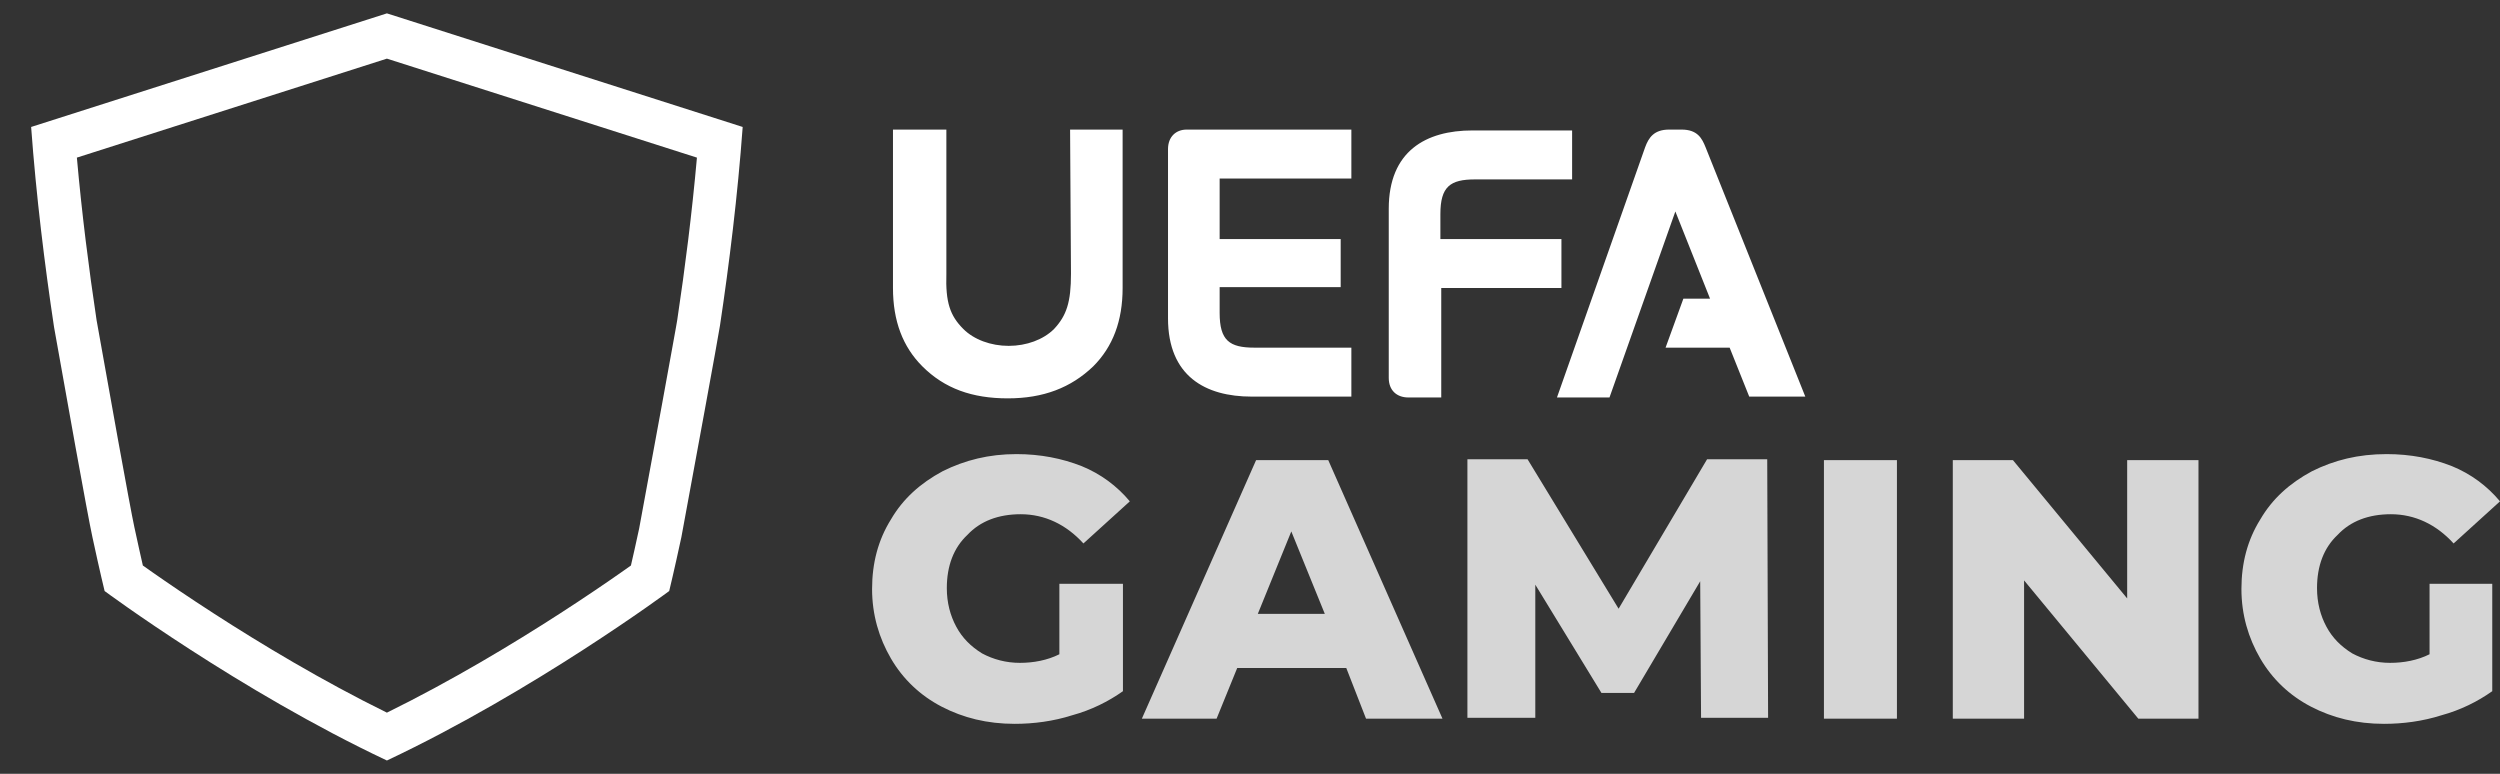 <svg width="84" height="26" viewBox="0 0 84 26" fill="none" xmlns="http://www.w3.org/2000/svg">
<rect x="0" y="0" width="84" height="26" fill="#333333" stroke="none"/>
<g clip-path="url(#clip0_13464_18142)">
<path fill-rule="evenodd" clip-rule="evenodd" d="M3.105 18.045C3.351 19.19 3.515 19.859 3.515 19.859C3.515 19.859 8.039 23.214 13 25.553C17.96 23.214 22.485 19.859 22.485 19.859C22.485 19.859 22.649 19.19 22.895 18.045C23.305 15.826 24.139 11.298 24.192 10.934C24.505 8.85 24.786 6.565 24.954 4.266L13 0.449L1.046 4.266C1.216 6.586 1.5 8.892 1.816 10.991C2.179 13.041 2.945 17.322 3.105 18.045ZM3.245 10.757C3.614 12.838 4.369 17.051 4.519 17.734L4.521 17.741L4.521 17.741C4.635 18.273 4.731 18.7 4.8 19.001C4.896 19.069 5.006 19.146 5.129 19.233C5.619 19.576 6.325 20.058 7.183 20.612C8.757 21.629 10.823 22.874 13 23.945C15.177 22.874 17.243 21.629 18.817 20.612C19.675 20.058 20.381 19.576 20.87 19.233C20.994 19.146 21.104 19.069 21.199 19.001C21.268 18.703 21.363 18.284 21.475 17.761C21.68 16.652 21.988 14.978 22.253 13.533C22.386 12.806 22.508 12.138 22.599 11.629C22.645 11.375 22.684 11.162 22.712 11.002C22.726 10.921 22.737 10.856 22.746 10.806C22.75 10.781 22.753 10.761 22.756 10.746L22.759 10.728C22.759 10.724 22.76 10.722 22.76 10.722L22.76 10.719C23.017 9.008 23.251 7.164 23.417 5.296L13 1.97L2.583 5.296C2.75 7.178 2.986 9.035 3.245 10.757Z" fill="white"/>
</g>
<path d="M35.985 9.198C35.985 10.155 35.836 10.604 35.417 11.053C35.058 11.412 34.49 11.621 33.892 11.621C33.294 11.621 32.725 11.412 32.367 11.053C31.918 10.604 31.768 10.155 31.798 9.198V4.354H30.004V9.677C30.004 10.784 30.333 11.651 30.991 12.309C31.738 13.056 32.666 13.385 33.862 13.385C35.058 13.385 35.985 13.027 36.733 12.309C37.391 11.651 37.72 10.784 37.72 9.677V4.354H35.955L35.985 9.198ZM39.245 5.011V10.694C39.245 12.638 40.501 13.326 42.056 13.326H45.406V11.681H42.146C41.309 11.681 40.98 11.441 40.98 10.514V9.647H45.047V8.032H40.98V5.998H45.406V4.354H39.873C39.514 4.354 39.245 4.593 39.245 5.011ZM52.464 9.647V8.032H48.397V7.195C48.397 6.268 48.726 6.028 49.563 6.028H52.823V4.383H49.473C47.918 4.383 46.662 5.071 46.662 7.015V12.697C46.662 13.116 46.931 13.355 47.32 13.355H48.426V9.677H52.464V9.647ZM57.309 4.952C57.189 4.653 57.04 4.354 56.501 4.354H56.083C55.574 4.354 55.395 4.623 55.275 4.952L52.314 13.355H54.079L56.292 7.105L57.458 10.036H56.561L55.963 11.681H58.116L58.774 13.326H60.658L57.309 4.952Z" fill="white"/>
<path d="M35.566 19.616H37.731V23.224C37.24 23.571 36.663 23.859 36.028 24.032C35.393 24.235 34.729 24.321 34.094 24.321C33.17 24.321 32.362 24.119 31.64 23.744C30.919 23.369 30.341 22.82 29.937 22.128C29.533 21.435 29.302 20.655 29.302 19.79C29.302 18.924 29.504 18.144 29.937 17.451C30.341 16.759 30.919 16.239 31.669 15.835C32.42 15.46 33.228 15.258 34.151 15.258C34.96 15.258 35.681 15.402 36.345 15.662C36.98 15.922 37.529 16.326 37.962 16.845L36.403 18.26C35.826 17.625 35.104 17.278 34.296 17.278C33.545 17.278 32.939 17.509 32.506 17.971C32.044 18.404 31.813 19.01 31.813 19.761C31.813 20.251 31.929 20.684 32.131 21.059C32.333 21.435 32.622 21.723 32.997 21.954C33.372 22.156 33.805 22.272 34.267 22.272C34.729 22.272 35.191 22.185 35.595 21.983V19.616H35.566ZM45.235 22.445H41.57L40.877 24.148H38.366L42.205 15.46H44.629L48.468 24.148H45.899L45.235 22.445ZM44.514 20.627L43.388 17.856L42.262 20.627H44.514ZM57.156 24.148L57.127 19.53L54.905 23.282H53.808L51.586 19.645V24.119H49.305V15.431H51.326L54.385 20.453L57.358 15.431H59.379L59.408 24.119H57.156V24.148ZM61.284 15.46H63.737V24.148H61.284V15.46ZM73.869 15.46V24.148H71.848L68.009 19.501V24.148H65.614V15.46H67.634L71.473 20.107V15.46H73.869ZM81.576 19.616H83.74V23.224C83.25 23.571 82.672 23.859 82.037 24.032C81.402 24.235 80.738 24.321 80.103 24.321C79.18 24.321 78.371 24.119 77.65 23.744C76.928 23.369 76.351 22.82 75.947 22.128C75.543 21.435 75.312 20.655 75.312 19.79C75.312 18.924 75.514 18.144 75.947 17.451C76.351 16.759 76.928 16.239 77.679 15.835C78.429 15.46 79.237 15.258 80.19 15.258C80.998 15.258 81.72 15.402 82.384 15.662C83.019 15.922 83.567 16.326 84 16.845L82.441 18.26C81.864 17.625 81.142 17.278 80.334 17.278C79.584 17.278 78.978 17.509 78.545 17.971C78.083 18.404 77.852 19.01 77.852 19.761C77.852 20.251 77.967 20.684 78.169 21.059C78.371 21.435 78.66 21.723 79.035 21.954C79.411 22.156 79.844 22.272 80.305 22.272C80.767 22.272 81.229 22.185 81.633 21.983V19.616H81.576Z" fill="white" fill-opacity="0.8"/>
<defs>
<clipPath id="clip0_13464_18142">
<rect width="25.103" height="25.103" fill="white" transform="translate(0 0.449)"/>
</clipPath>
</defs>
</svg>
